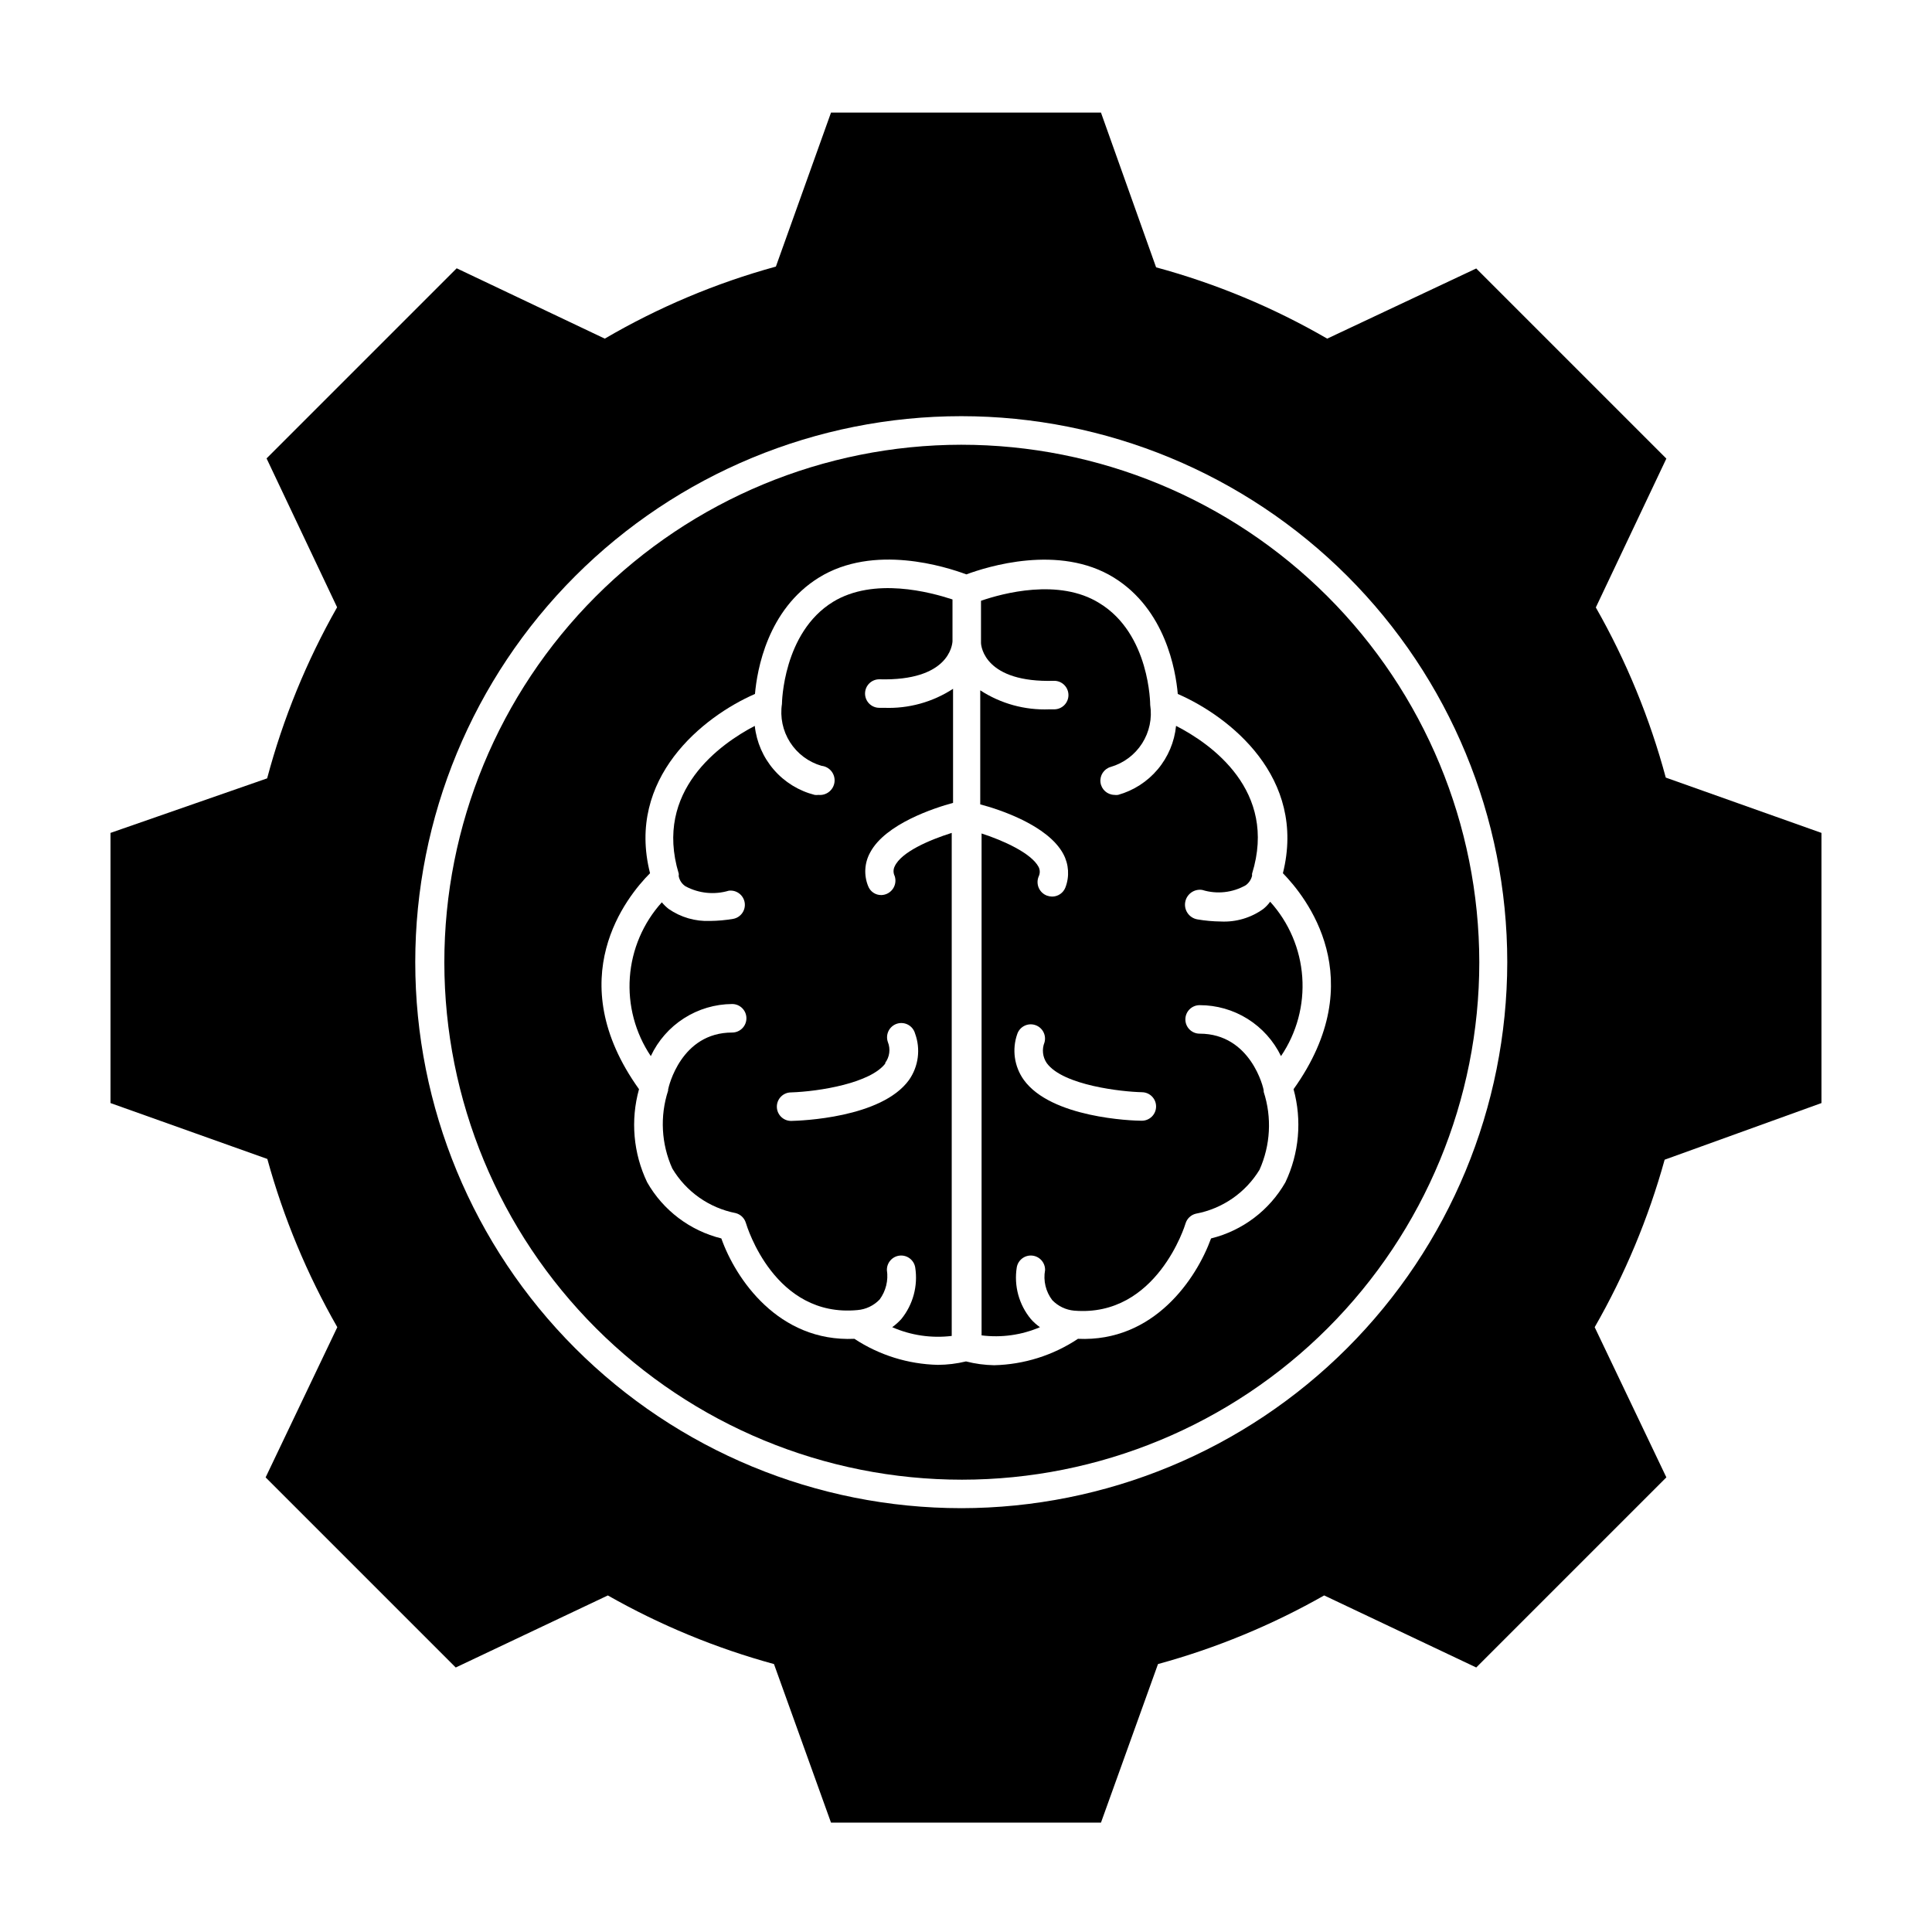 <?xml version="1.0" encoding="UTF-8"?>
<!-- Uploaded to: SVG Repo, www.svgrepo.com, Generator: SVG Repo Mixer Tools -->
<svg fill="#000000" width="800px" height="800px" version="1.1" viewBox="144 144 512 512" xmlns="http://www.w3.org/2000/svg">
 <g>
  <path d="m566.91 304.98 18.691-39.449-50.383-50.383-39.496 18.594c-14.227-8.246-29.473-14.594-45.344-18.895l-14.609-41.008h-71.543l-14.609 40.809c-15.883 4.359-31.125 10.781-45.344 19.094l-39.246-18.641-50.383 50.383 18.691 39.449 0.004-0.004c-8.094 14.258-14.324 29.496-18.543 45.344l-41.512 14.457v71.594l41.562 14.812c4.285 15.578 10.516 30.559 18.543 44.586l-18.996 39.801 50.383 50.383 40.305-19.094v-0.004c13.863 7.875 28.652 13.984 44.031 18.188l15.113 42.02h71.543l15.113-42.02c15.379-4.203 30.172-10.312 44.035-18.188l40.305 19.094 50.383-50.383-18.996-39.797c8.008-13.965 14.238-28.875 18.539-44.387l41.562-15.012v-71.594l-41.262-14.66c-4.234-15.758-10.465-30.91-18.539-45.09zm-168.17 238.7c-38.375 0-75.18-15.242-102.31-42.379-27.137-27.137-42.383-63.938-42.383-102.31s15.246-75.18 42.383-102.32c27.133-27.133 63.938-42.379 102.31-42.379s75.18 15.246 102.32 42.379c27.133 27.137 42.379 63.941 42.379 102.32-0.039 38.363-15.297 75.141-42.426 102.27-27.125 27.125-63.906 42.383-102.27 42.422z"/>
  <path d="m398.74 261.86c-36.363 0.039-71.219 14.52-96.906 40.254-25.691 25.734-40.105 60.621-40.078 96.98 0.027 36.363 14.492 71.227 40.219 96.926 25.727 25.695 60.605 40.125 96.969 40.113 36.359-0.016 71.23-14.469 96.938-40.184 25.707-25.719 40.148-60.594 40.148-96.953-0.039-36.387-14.523-71.266-40.266-96.98-25.742-25.715-60.637-40.156-97.023-40.156zm88.066 170.79v-0.004c2.262 8.223 1.492 16.984-2.168 24.688-4.262 7.438-11.379 12.805-19.695 14.863-3.879 10.68-15.113 27.508-35.266 26.602h-0.004c-6.594 4.387-14.297 6.812-22.219 7-2.516-0.047-5.016-0.383-7.453-1.008-2.445 0.594-4.945 0.898-7.457 0.91-7.875-0.18-15.539-2.57-22.117-6.902-20.152 0.906-31.488-15.922-35.266-26.602-8.309-2.059-15.41-7.43-19.652-14.863-3.684-7.695-4.453-16.465-2.164-24.688-20.957-29.27-3.223-51.086 2.922-57.234-6.398-25.191 14.055-41.516 27.809-47.508 0.555-6.297 3.273-22.371 16.93-30.832 14.559-9.02 33.656-2.871 39.094-0.855 5.441-2.016 24.586-8.113 39.094 0.855 13.652 8.465 16.375 24.535 16.93 30.832 13.754 5.996 34.207 22.117 27.859 47.508 6 6.148 23.734 27.965 2.824 57.234z"/>
  <path d="m364.73 303.52c-13.25 8.16-13.504 26.801-13.504 27.004h0.004c-0.547 3.543 0.215 7.164 2.144 10.188 1.93 3.019 4.891 5.238 8.336 6.238 2.125 0.223 3.672 2.125 3.449 4.254s-2.129 3.676-4.258 3.453c-0.332 0.047-0.672 0.047-1.008 0-4.195-1.066-7.965-3.387-10.801-6.656s-4.606-7.328-5.07-11.633c-9.07 4.734-26.801 17.18-20.152 39.145 0.027 0.152 0.027 0.305 0 0.457v0.25c0.215 1.102 0.871 2.066 1.816 2.672 3.512 1.875 7.621 2.293 11.438 1.156 2.023-0.266 3.894 1.125 4.223 3.141 0.324 2.019-1.008 3.93-3.016 4.316-2.031 0.348-4.086 0.535-6.144 0.555-3.91 0.164-7.766-0.949-10.984-3.176-0.664-0.52-1.273-1.113-1.812-1.762-4.965 5.496-7.945 12.492-8.477 19.875-0.527 7.387 1.426 14.734 5.555 20.883 1.922-4.102 4.969-7.578 8.785-10.02 3.812-2.445 8.246-3.758 12.777-3.785 2.086 0 3.777 1.691 3.777 3.777 0 2.09-1.691 3.781-3.777 3.781-13.551 0-16.828 14.309-16.977 15.113h-0.004c0.023 0.102 0.023 0.203 0 0.301-2.199 6.769-1.805 14.113 1.109 20.605 3.668 6.164 9.789 10.469 16.828 11.84 1.273 0.34 2.281 1.312 2.668 2.57 0.301 1.008 7.656 25.191 29.574 23.125 2.246-0.184 4.344-1.188 5.894-2.82 1.637-2.231 2.328-5.023 1.914-7.758-0.051-1.988 1.445-3.676 3.426-3.863 1.977-0.184 3.762 1.195 4.082 3.156 0.758 4.867-0.578 9.828-3.68 13.652-0.727 0.805-1.539 1.531-2.418 2.168 4.957 2.168 10.402 2.969 15.77 2.316v-133.31c-5.894 1.863-13.352 5.039-15.113 8.867-0.406 0.809-0.406 1.762 0 2.57 0.383 1.148 0.199 2.414-0.496 3.406-0.695 0.992-1.82 1.598-3.031 1.633-1.57 0.031-2.988-0.941-3.527-2.418-1.16-2.891-0.957-6.148 0.555-8.867 4.031-7.609 17.129-11.84 21.965-13.148v-30.23h0.004c-5.426 3.539-11.816 5.301-18.289 5.039h-1.262c-2.086 0-3.777-1.691-3.777-3.781 0-2.086 1.691-3.777 3.777-3.777 18.391 0.504 19.348-9.07 19.398-10.078v-11.082c-5.844-1.914-20.809-5.996-31.691 0.656zm13.805 122.22c1.223-1.598 1.512-3.727 0.758-5.59-0.34-0.969-0.273-2.031 0.184-2.945 0.457-0.918 1.27-1.609 2.246-1.918 0.977-0.305 2.035-0.203 2.938 0.285 0.898 0.488 1.562 1.324 1.836 2.309 1.523 4.129 0.918 8.746-1.613 12.344-7.305 10.078-28.816 10.781-31.234 10.832-2.086 0-3.777-1.691-3.777-3.777s1.691-3.781 3.777-3.781c7.508-0.25 21.16-2.469 25.039-7.758z"/>
  <path d="m478.79 384.88c-3.273 2.359-7.254 3.531-11.285 3.328-2.059-0.023-4.113-0.207-6.144-0.555-2.156-0.348-3.625-2.379-3.277-4.535 0.352-2.156 2.379-3.621 4.535-3.273 3.856 1.195 8.031 0.738 11.539-1.262 0.836-0.617 1.422-1.508 1.66-2.519-0.027-0.184-0.027-0.371 0-0.555 6.801-21.965-10.883-34.41-20.152-39.145-0.422 4.242-2.113 8.258-4.856 11.52s-6.402 5.621-10.508 6.769c-0.336 0.051-0.676 0.051-1.008 0-1.863-0.047-3.414-1.445-3.652-3.293-0.238-1.848 0.906-3.594 2.695-4.113 3.441-1 6.402-3.215 8.332-6.238 1.93-3.023 2.691-6.644 2.144-10.188 0 0 0-18.844-13.504-27.004-10.68-6.648-25.645-2.57-31.336-0.605v11.133c0 1.059 1.109 10.629 19.398 10.078 2.086 0 3.777 1.691 3.777 3.781 0 2.086-1.691 3.777-3.777 3.777h-1.309c-6.473 0.258-12.863-1.504-18.289-5.039v30.23c5.039 1.309 17.938 5.543 22.016 13.148 1.465 2.734 1.668 5.973 0.555 8.867-0.562 1.457-1.965 2.418-3.527 2.418-0.465-0.012-0.922-0.094-1.359-0.25-0.973-0.363-1.758-1.102-2.176-2.051-0.418-0.949-0.434-2.027-0.043-2.988 0.406-0.809 0.406-1.762 0-2.57-1.965-3.68-9.371-7.004-15.113-8.867v133.01c5.258 0.664 10.598-0.086 15.469-2.168-0.891-0.625-1.699-1.352-2.418-2.168-3.141-3.805-4.5-8.777-3.731-13.652 0.32-1.961 2.106-3.34 4.082-3.156 1.98 0.188 3.477 1.875 3.426 3.863-0.516 2.805 0.18 5.695 1.914 7.957 1.539 1.59 3.594 2.574 5.793 2.773 21.914 1.812 29.473-22.871 29.523-23.125 0.391-1.277 1.426-2.254 2.723-2.57 7.019-1.312 13.156-5.539 16.875-11.637 2.914-6.512 3.309-13.871 1.109-20.656-0.02-0.102-0.02-0.203 0-0.305 0-0.656-3.426-15.113-16.977-15.113-2.09 0-3.781-1.691-3.781-3.777s1.691-3.777 3.781-3.777c4.5-0.008 8.91 1.258 12.723 3.644 3.816 2.391 6.879 5.805 8.84 9.855 4.172-6.156 6.156-13.531 5.633-20.949-0.52-7.418-3.516-14.449-8.504-19.961-0.52 0.715-1.129 1.359-1.816 1.914zm-32.293 56.125c-2.418 0-23.93-0.754-31.188-10.832-2.527-3.539-3.168-8.09-1.711-12.191 0.676-1.922 2.754-2.961 4.699-2.348 1.941 0.609 3.051 2.652 2.504 4.613-0.73 1.816-0.504 3.879 0.605 5.492 4.332 5.945 20.152 7.609 25.191 7.707v0.004c2.086 0 3.777 1.691 3.777 3.777 0 2.086-1.691 3.777-3.777 3.777z"/>
 </g>
</svg>